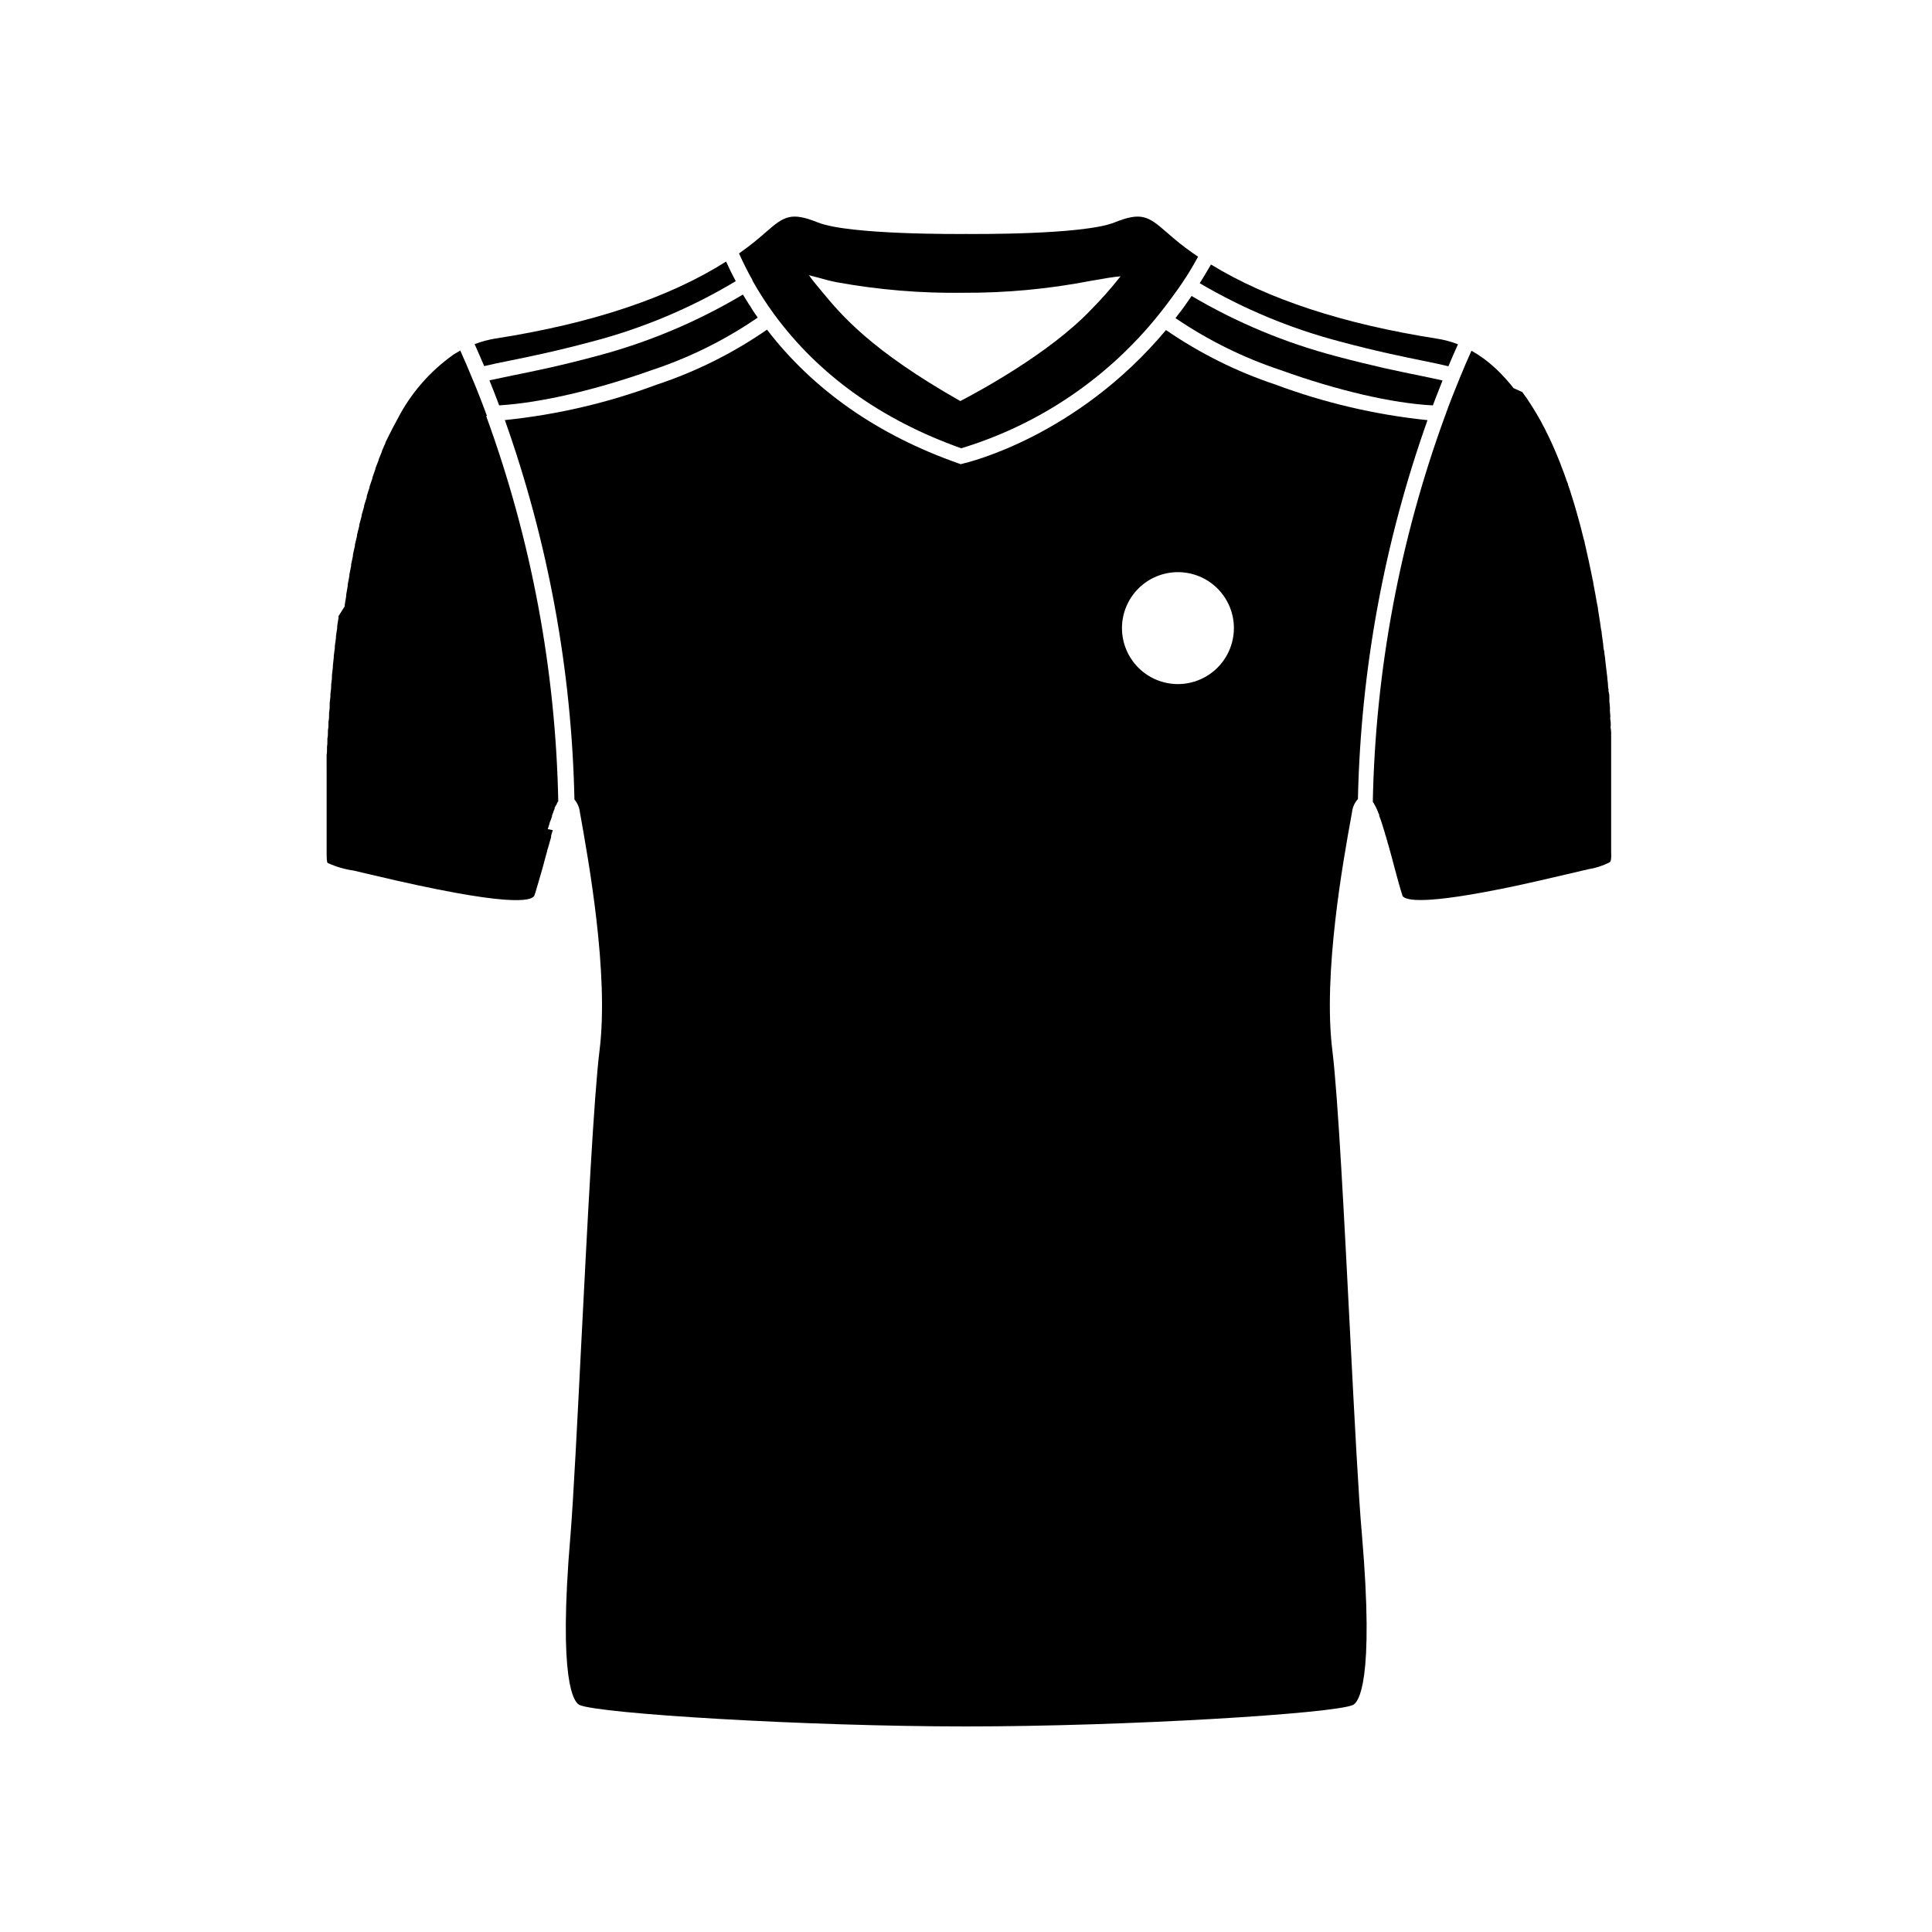 <?xml version="1.0" encoding="UTF-8"?>
<!-- Uploaded to: SVG Repo, www.svgrepo.com, Generator: SVG Repo Mixer Tools -->
<svg fill="#000000" width="800px" height="800px" version="1.1" viewBox="144 144 512 512" xmlns="http://www.w3.org/2000/svg">
 <g>
  <path d="m342.61 224.86-1.734-2.801c-12.152 7.246-25.266 12.75-38.953 16.344-9.512 2.559-16.766 4.031-22.168 5.117-2.316 0.484-4.312 0.887-6.047 1.27 0.16 0.363 0.281 0.727 0.422 1.09 0.586 1.43 1.148 2.883 1.691 4.332 0.16 0.402 0.324 0.805 0.465 1.211 10.883-0.645 25.453-4.031 40.305-9.289v-0.004c10.02-3.297 19.52-8 28.215-13.965-0.727-1.027-1.41-2.016-2.016-3.102v-0.004c-0.066-0.062-0.125-0.129-0.18-0.199z"/>
  <path d="m279.09 239.57c5.262-1.066 12.453-2.539 21.844-5.059 13.379-3.496 26.191-8.887 38.047-16-0.906-1.672-1.754-3.406-2.559-5.199-15.094 9.574-35.609 16.426-61.062 20.395v-0.004c-1.906 0.312-3.773 0.812-5.582 1.492 0.887 2.016 1.734 3.91 2.539 5.824 1.836-0.441 4.07-0.906 6.773-1.449z"/>
  <path d="m498.08 238.4c-13.441-3.527-26.328-8.898-38.293-15.961l-0.18 0.262c-0.605 0.887-1.23 1.773-1.875 2.68-0.645 0.867-1.309 1.773-2.016 2.66-0.059 0.09-0.129 0.18-0.199 0.262 8.594 5.852 17.961 10.484 27.828 13.762 14.953 5.383 29.504 8.809 40.387 9.371 0.121-0.383 0.281-0.766 0.422-1.148 0.562-1.449 1.129-2.922 1.715-4.394l0.422-1.066c-1.715-0.402-3.707-0.805-6.047-1.289-5.379-1.09-12.594-2.578-22.164-5.137z"/>
  <path d="m521.05 239.59c2.66 0.543 4.898 1.008 6.793 1.473 0.828-2.016 1.672-3.891 2.539-5.824h-0.004c-1.832-0.711-3.738-1.219-5.68-1.512-24.746-3.871-44.84-10.48-59.773-19.629-0.969 1.715-2.016 3.367-2.984 4.957 11.625 6.836 24.137 12.039 37.184 15.457 9.449 2.539 16.664 4.008 21.926 5.078z"/>
  <path d="m343.33 218.22c1.777 3.176 3.75 6.238 5.906 9.172 11.77 16 28.414 27.91 49.496 35.406 20.59-6.25 38.816-18.57 52.293-35.348 1.289-1.594 2.481-3.164 3.606-4.715 1.129-1.551 2.016-2.742 2.84-4.031 1.391-2.016 2.742-4.332 4.031-6.672l-0.664-0.465-0.887-0.605-0.625-0.465-0.766-0.543-0.586-0.441-0.664-0.523-0.523-0.383-0.605-0.504-0.441-0.363-0.562-0.465-0.363-0.301-0.562-0.484-0.242-0.203-0.684-0.605-0.223-0.18c-4.797-4.211-6.672-5.402-13.785-2.539-8.383 3.324-37.805 3.043-39.055 3.043h-0.422c-1.23 0-30.691 0.281-39.074-3.043-7.113-2.863-8.969-1.672-13.785 2.539l-1.027 0.906-0.203 0.16-1.371 1.148-0.281 0.242c-0.543 0.422-1.109 0.887-1.754 1.371l-0.324 0.242-2.176 1.594c1.109 2.457 2.277 4.816 3.606 7.133zm17.512-0.645c1.551 0.441 3.305 0.926 4.957 1.23h0.004c11.062 2.012 22.293 2.941 33.531 2.781 11.262 0.055 22.5-0.992 33.555-3.125 3.004-0.523 6.309-1.129 8.062-1.23v0.004c-2.441 3.102-5.059 6.062-7.84 8.867-11.105 11.668-30.23 21.906-34.621 24.184-23.82-13.523-31.52-22.797-36.66-29l-1.43-1.734c-0.719-0.836-1.391-1.711-2.016-2.621 0.766 0.184 1.715 0.445 2.461 0.645z"/>
  <path d="m273.04 254.2c-0.625-1.691-1.25-3.367-1.914-5.039s-1.309-3.344-2.016-4.977c-0.988-2.418-2.016-4.816-3.144-7.297l-0.828 0.504-0.828 0.484-0.281 0.203h0.004c-6.246 4.445-11.32 10.336-14.793 17.168l-1.09 2.016-1.027 2.016c-0.344 0.684-0.664 1.391-0.988 2.016v0.121c-0.324 0.684-0.625 1.41-0.926 2.117v0.141c-0.301 0.707-0.605 1.43-0.887 2.156v0.16l-0.848 2.176v0.18l-0.785 2.215v0.203l-0.766 2.238v0.223c-0.262 0.746-0.504 1.492-0.727 2.258v0.242c-0.242 0.746-0.465 1.512-0.707 2.277v0.242l-0.664 2.297v0.262c-0.223 0.766-0.422 1.551-0.625 2.316h0.004c-0.008 0.094-0.008 0.191 0 0.285-0.203 0.766-0.402 1.531-0.586 2.316-0.008 0.102-0.008 0.203 0 0.301-0.203 0.766-0.383 1.531-0.562 2.316v0.324c-0.18 0.766-0.344 1.531-0.523 2.297 0.008 0.121 0.008 0.242 0 0.363l-0.484 2.297v0.363c-0.16 0.766-0.324 1.531-0.465 2.297-0.008 0.121-0.008 0.242 0 0.363-0.141 0.766-0.301 1.531-0.441 2.297 0.008 0.137 0.008 0.27 0 0.402-0.141 0.746-0.281 1.512-0.402 2.277v0.383c-0.121 0.766-0.262 1.512-0.383 2.277v0.402l-1.656 2.621v0.465c-0.121 0.727-0.223 1.449-0.344 2.176v0.484c-0.121 0.727-0.223 1.449-0.324 2.176v0.441l-0.301 2.176v0.465c-0.102 0.727-0.18 1.43-0.281 2.156v0.422l-0.242 2.137v0.484l-0.242 2.016v0.484c0 0.684-0.141 1.371-0.203 2.016v0.484c0 0.664-0.141 1.328-0.203 2.016v0.465c0 0.664-0.141 1.328-0.203 2.016l0.008-0.004c0.012 0.148 0.012 0.297 0 0.445 0 0.645 0 1.289-0.16 2.016v0.504c0 0.625 0 1.23-0.16 1.855l-0.004-0.004c0.012 0.156 0.012 0.309 0 0.465 0 0.625 0 1.23-0.141 1.832v0.465c0 0.605 0 1.188-0.141 1.754 0.012 0.176 0.012 0.348 0 0.523 0 0.562 0 1.109-0.102 1.652v0.543c0 0.543 0 1.066-0.102 1.594v0.465 1.613 0.383 1.57h0.004c0.008 0.172 0.008 0.348 0 0.523v1.371c-0.012 0.172-0.012 0.348 0 0.523v1.328c-0.012 0.164-0.012 0.324 0 0.484v1.25c0.008 0.168 0.008 0.336 0 0.504v1.168 0.422 1.148 0.484 0.988 0.504 0.906 0.043 1.027c0.008 0.145 0.008 0.293 0 0.441v0.707c0.008 0.168 0.008 0.336 0 0.504v3.707 3.144c0 2.016 0 3.164 0.262 3.465 2.176 1 4.481 1.676 6.852 2.016l4.816 1.129c36.273 8.625 42.562 7.094 43.168 5.402 0-0.18 0.141-0.402 0.203-0.625 0.523-1.633 1.211-4.211 2.016-6.914l0.562-2.137 0.18-0.645 0.363-1.309c0-0.262 0.141-0.504 0.203-0.746 0.059-0.242 0.223-0.766 0.324-1.129l0.18-0.645 0.363-1.25h-0.004c0.008-0.129 0.008-0.254 0-0.383 0.16-0.504 0.301-0.988 0.441-1.449l-1.328-0.285 0.301-0.988v0.004c0.059-0.141 0.105-0.281 0.145-0.426 0-0.262 0.18-0.543 0.262-0.785 0.082-0.242 0.102-0.281 0.141-0.402l0.281-0.785c0.008-0.09 0.008-0.176 0-0.262l0.383-0.926v-0.141c0.109-0.242 0.207-0.465 0.301-0.664v-0.004c-0.008-0.082-0.008-0.16 0-0.242l0.242-0.484 0.121-0.203v0.004c0.078-0.148 0.168-0.289 0.262-0.426-0.008-0.051-0.008-0.105 0-0.16 0.105-0.168 0.219-0.328 0.344-0.484-0.695-34.852-7.152-69.348-19.105-102.09z"/>
  <path d="m570.97 369.27v-3.144-2.156-1.309-0.746-0.465-0.707-0.504-0.805-0.465-0.926 0.004c0.008-0.176 0.008-0.352 0-0.527v-0.969-0.645-0.926-0.645-1.047-0.645-1.109-0.766-1.066-0.805-1.129-0.805-1.211-0.766-1.309-0.785-1.352-0.867-1.328-0.887c0-0.441 0-0.906-0.102-1.371-0.102-0.465 0-0.625 0-0.926 0-0.301 0-0.926-0.102-1.391-0.102-0.465 0-0.625 0-0.945l-0.121-1.41v-0.988c0-0.344-0.102-0.969-0.141-1.449-0.039-0.484 0-0.645 0-0.969 0-0.324 0-0.988-0.16-1.492s0-0.664-0.102-0.988c-0.102-0.324-0.102-1.008-0.141-1.531l-0.121-0.969c0-0.523-0.102-1.047-0.16-1.57l-0.121-0.988-0.18-1.551-0.121-1.047c0-0.523-0.141-1.047-0.203-1.57-0.059-0.523 0-0.684-0.141-1.027s-0.121-1.066-0.203-1.594c-0.082-0.523-0.102-0.707-0.141-1.047-0.039-0.344-0.141-1.066-0.223-1.594-0.082-0.523 0-0.707-0.16-1.047l-0.242-1.633c0-0.344-0.102-0.707-0.16-1.047l-0.242-1.613-0.18-1.066c0-0.543-0.18-1.09-0.262-1.613-0.082-0.523-0.141-0.727-0.203-1.09-0.059-0.363-0.18-1.066-0.281-1.613-0.102-0.543-0.121-0.707-0.203-1.066l-0.301-1.613c0-0.363-0.121-0.727-0.203-1.09-0.082-0.363-0.203-1.066-0.324-1.613-0.121-0.543-0.141-0.707-0.223-1.066-0.082-0.363-0.223-1.09-0.344-1.613-0.121-0.523-0.141-0.727-0.223-1.066l-0.363-1.594-0.242-1.09-0.363-1.57c0-0.363-0.18-0.727-0.262-1.066-0.082-0.344-0.262-1.066-0.402-1.594-0.141-0.523-0.16-0.707-0.262-1.047l-0.402-1.551-0.301-1.066c-0.121-0.504-0.281-1.008-0.422-1.531l-0.301-1.047c-0.141-0.504-0.281-1.008-0.441-1.512-0.16-0.504-0.203-0.684-0.324-1.047-0.121-0.363-0.301-0.988-0.465-1.473-0.16-0.484-0.223-0.684-0.324-1.047l-0.504-1.449c0-0.344-0.223-0.684-0.344-1.008l-0.504-1.449-0.363-0.988-0.543-1.41-0.363-0.988-0.562-1.391c-0.121-0.301-0.262-0.625-0.383-0.945-0.121-0.324-0.383-0.887-0.586-1.352-0.203-0.465-0.262-0.625-0.402-0.926l-0.605-1.328-0.422-0.887-0.645-1.309-0.422-0.867-0.664-1.23c-0.141-0.301-0.301-0.586-0.441-0.867l-0.684-1.188-0.484-0.848c-0.223-0.383-0.465-0.766-0.707-1.148l-0.484-0.785c-0.242-0.402-0.504-0.766-0.746-1.148l-0.484-0.746-0.785-1.09c-0.18-0.223-0.344-0.465-0.504-0.707l-2.34-1.059-0.523-0.684-0.848-0.988-0.543-0.625c-0.281-0.344-0.586-0.645-0.906-0.969-0.324-0.324-0.324-0.383-0.504-0.562l-1.027-1.008c-0.156-0.129-0.305-0.273-0.441-0.422l-1.27-1.109-0.262-0.223c-0.504-0.422-1.027-0.828-1.551-1.211l-0.523-0.363c-0.363-0.262-0.727-0.523-1.109-0.766l-0.707-0.422c-0.301-0.18-0.605-0.383-0.926-0.543-1.066 2.379-2.117 4.797-3.102 7.234-1.41 3.406-2.699 6.672-3.91 10.078h-0.004c-11.977 32.801-18.441 67.359-19.125 102.27 0.105 0.105 0.191 0.23 0.262 0.359 0.445 0.742 0.828 1.52 1.148 2.32 0 0.203 0.16 0.422 0.262 0.645 0.102 0.223 0 0.16 0 0.242 0 0.082 0.16 0.422 0.242 0.664l0.121 0.324 0.242 0.707 0.121 0.383c0.262 0.785 0.523 1.672 0.828 2.641 0 0.242 0.141 0.484 0.223 0.746s0.141 0.484 0.203 0.727l0.242 0.848c0 0.242 0.141 0.504 0.223 0.746 0.082 0.242 0.18 0.684 0.281 1.027 0.102 0.344 0.121 0.484 0.203 0.727 0.082 0.242 0.223 0.785 0.324 1.188 0.102 0.402 0.121 0.484 0.203 0.727 0.16 0.645 0.344 1.309 0.523 2.016 0.848 3.144 1.633 6.047 2.176 7.656l-0.008-0.008c-0.008 0.047-0.008 0.098 0 0.145 0.785 1.352 5.906 2.398 28.215-2.215 4.293-0.887 9.23-2.016 14.871-3.344l4.816-1.129 1.328-0.301v-0.008c1.922-0.293 3.785-0.887 5.523-1.75 0.664-0.184 0.645-1.27 0.586-3.348z"/>
  <path d="m501.85 498.44c-1.531-30.027-3.266-64.086-4.758-76.035-2.559-20.414 2.941-50.703 5.019-62.109l0.18-1.008h0.004c0.125-1.312 0.676-2.555 1.57-3.523 0.742-34.246 6.969-68.148 18.441-100.42-13.781-1.422-27.324-4.59-40.305-9.43-10.297-3.43-20.062-8.297-29-14.449-23.699 28.312-52.617 35.125-53.867 35.406l-0.562 0.141-0.543-0.203c-21.402-7.516-38.473-19.445-50.766-35.449l-0.004 0.004c-8.977 6.215-18.797 11.113-29.16 14.551-12.977 4.84-26.523 8-40.305 9.41 11.48 32.32 17.707 66.27 18.441 100.56 0.816 0.961 1.324 2.148 1.449 3.402l0.18 0.988c2.016 11.406 7.578 41.695 5.019 62.129-1.492 11.949-3.223 46.008-4.758 76.055-1.105 21.906-2.152 42.605-2.918 52.117-3.387 39.539 0.969 44.637 2.379 45.262 5.117 2.297 59.914 5.684 102.31 5.684h0.281c42.422 0 97.234-3.387 102.36-5.684 1.41-0.625 5.762-5.723 2.379-45.262-0.867-9.512-1.938-30.23-3.066-52.137zm-45.684-173.15c-3.934 0-7.707-1.562-10.488-4.344s-4.344-6.555-4.344-10.488c0-3.934 1.562-7.707 4.344-10.488s6.555-4.344 10.488-4.344c3.934 0 7.707 1.562 10.488 4.344s4.344 6.555 4.344 10.488c-0.008 3.934-1.57 7.703-4.352 10.484-2.781 2.777-6.551 4.344-10.48 4.348z"/>
 </g>
</svg>